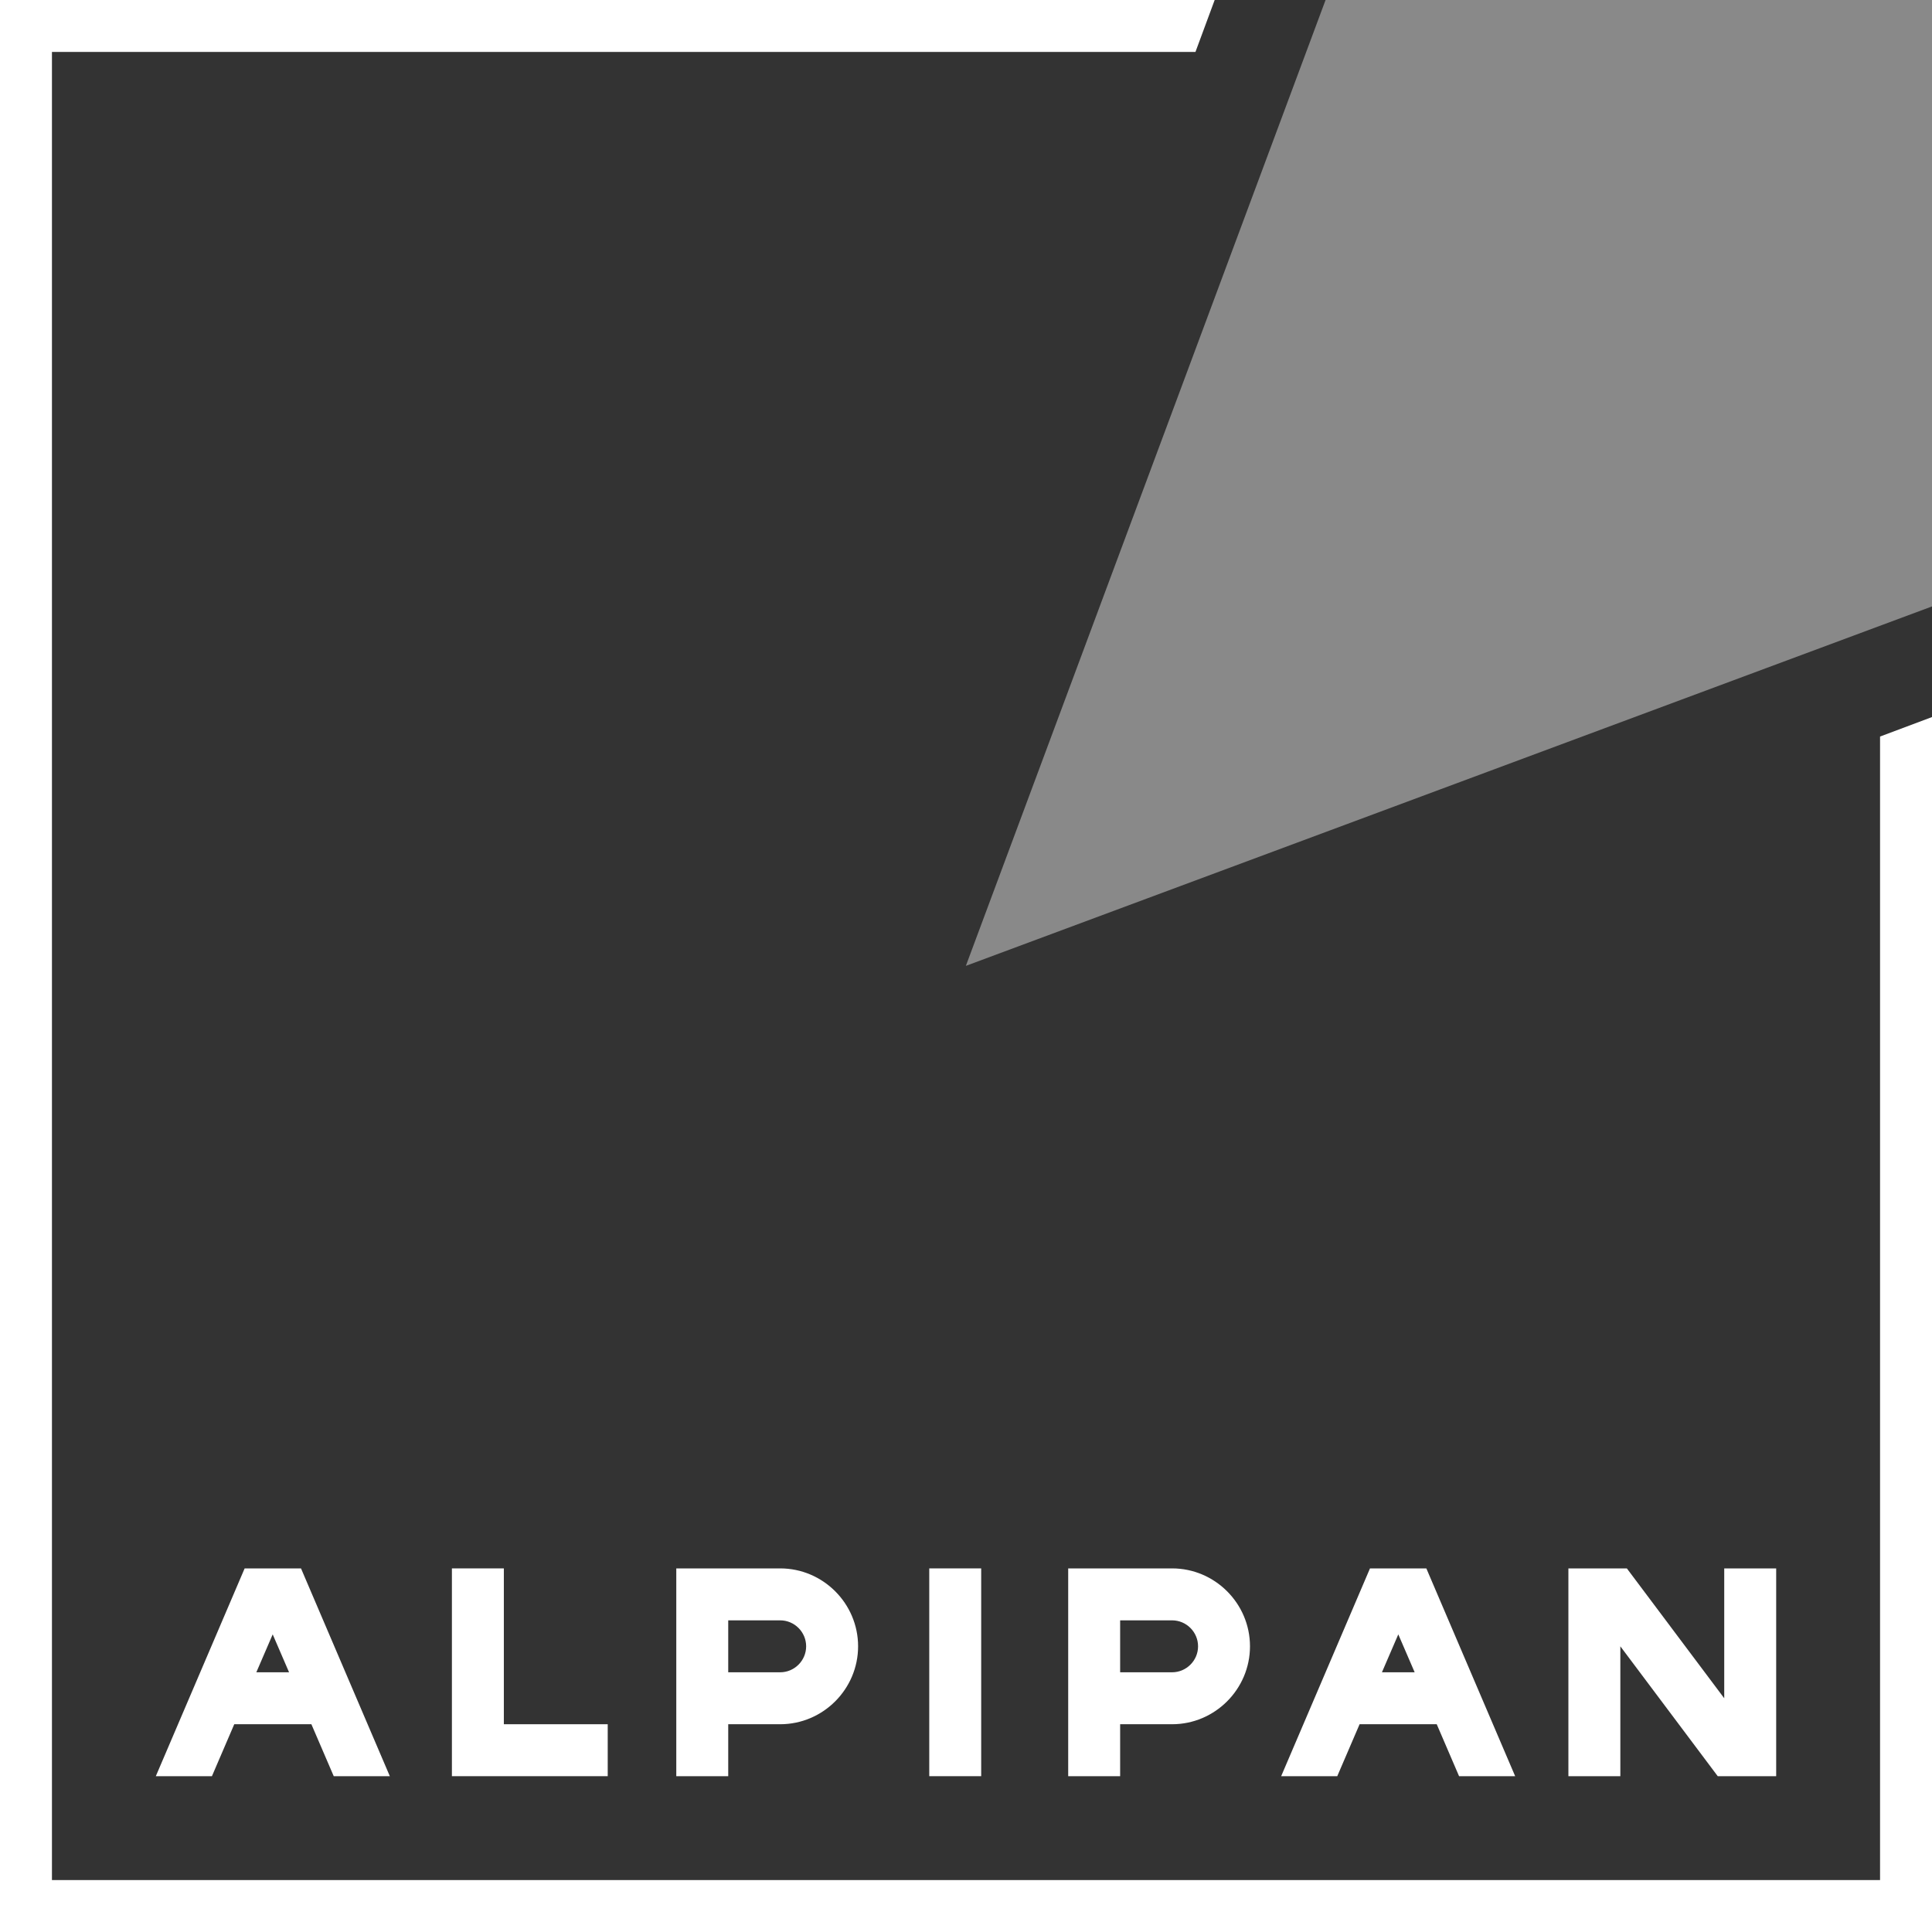 <svg width="115" height="115" viewBox="0 0 115 115" fill="none" xmlns="http://www.w3.org/2000/svg">
<rect x="0" y="0" width="115" height="115" fill="#333333" stroke="none"/>
<g clip-path="url(#clip0_75_1519)">
<path d="M78.903 0L57.492 57.492L115 36.097V0H78.903Z" fill="#898989"/>
<path d="M111.908 43.842V111.908H3.092V3.092H71.158L72.302 0H0V115H115V42.682L111.908 43.842Z" fill="white"/>
<path d="M14.562 93.357L9.275 105.725H12.615L13.944 102.633H18.535L19.865 105.725H23.204L17.917 93.357H14.562ZM15.258 99.541L16.232 97.284L17.206 99.541H15.274H15.258Z" fill="white"/>
<path d="M81.547 93.357L76.26 105.725H79.599L80.928 102.633H85.52L86.849 105.725H90.188L84.901 93.357H81.547ZM82.258 99.541L83.232 97.284L84.206 99.541H82.273H82.258Z" fill="white"/>
<path d="M29.991 93.357H26.899V105.725H36.174V102.633H29.991V93.357Z" fill="white"/>
<path d="M46.439 93.357H40.255V105.725H43.347V102.633H46.439C48.99 102.633 51.077 100.546 51.077 97.995C51.077 95.444 48.99 93.357 46.439 93.357ZM46.439 99.541H43.347V96.449H46.439C47.289 96.449 47.985 97.145 47.985 97.995C47.985 98.845 47.289 99.541 46.439 99.541Z" fill="white"/>
<path d="M69.767 93.357H63.583V105.725H66.675V102.633H69.767C72.317 102.633 74.404 100.546 74.404 97.995C74.404 95.444 72.317 93.357 69.767 93.357ZM69.767 99.541H66.675V96.449H69.767C70.617 96.449 71.313 97.145 71.313 97.995C71.313 98.845 70.617 99.541 69.767 99.541Z" fill="white"/>
<path d="M58.404 93.357H55.313V105.725H58.404V93.357Z" fill="white"/>
<path d="M102.633 101.087L96.836 93.357H93.357V105.725H96.449V97.995L102.246 105.725H105.725V93.357H102.633V101.087Z" fill="white"/>
</g>
<defs>
<clipPath id="clip0_75_1519">
<rect width="115" height="115" fill="white"/>
</clipPath>
</defs>
</svg>
